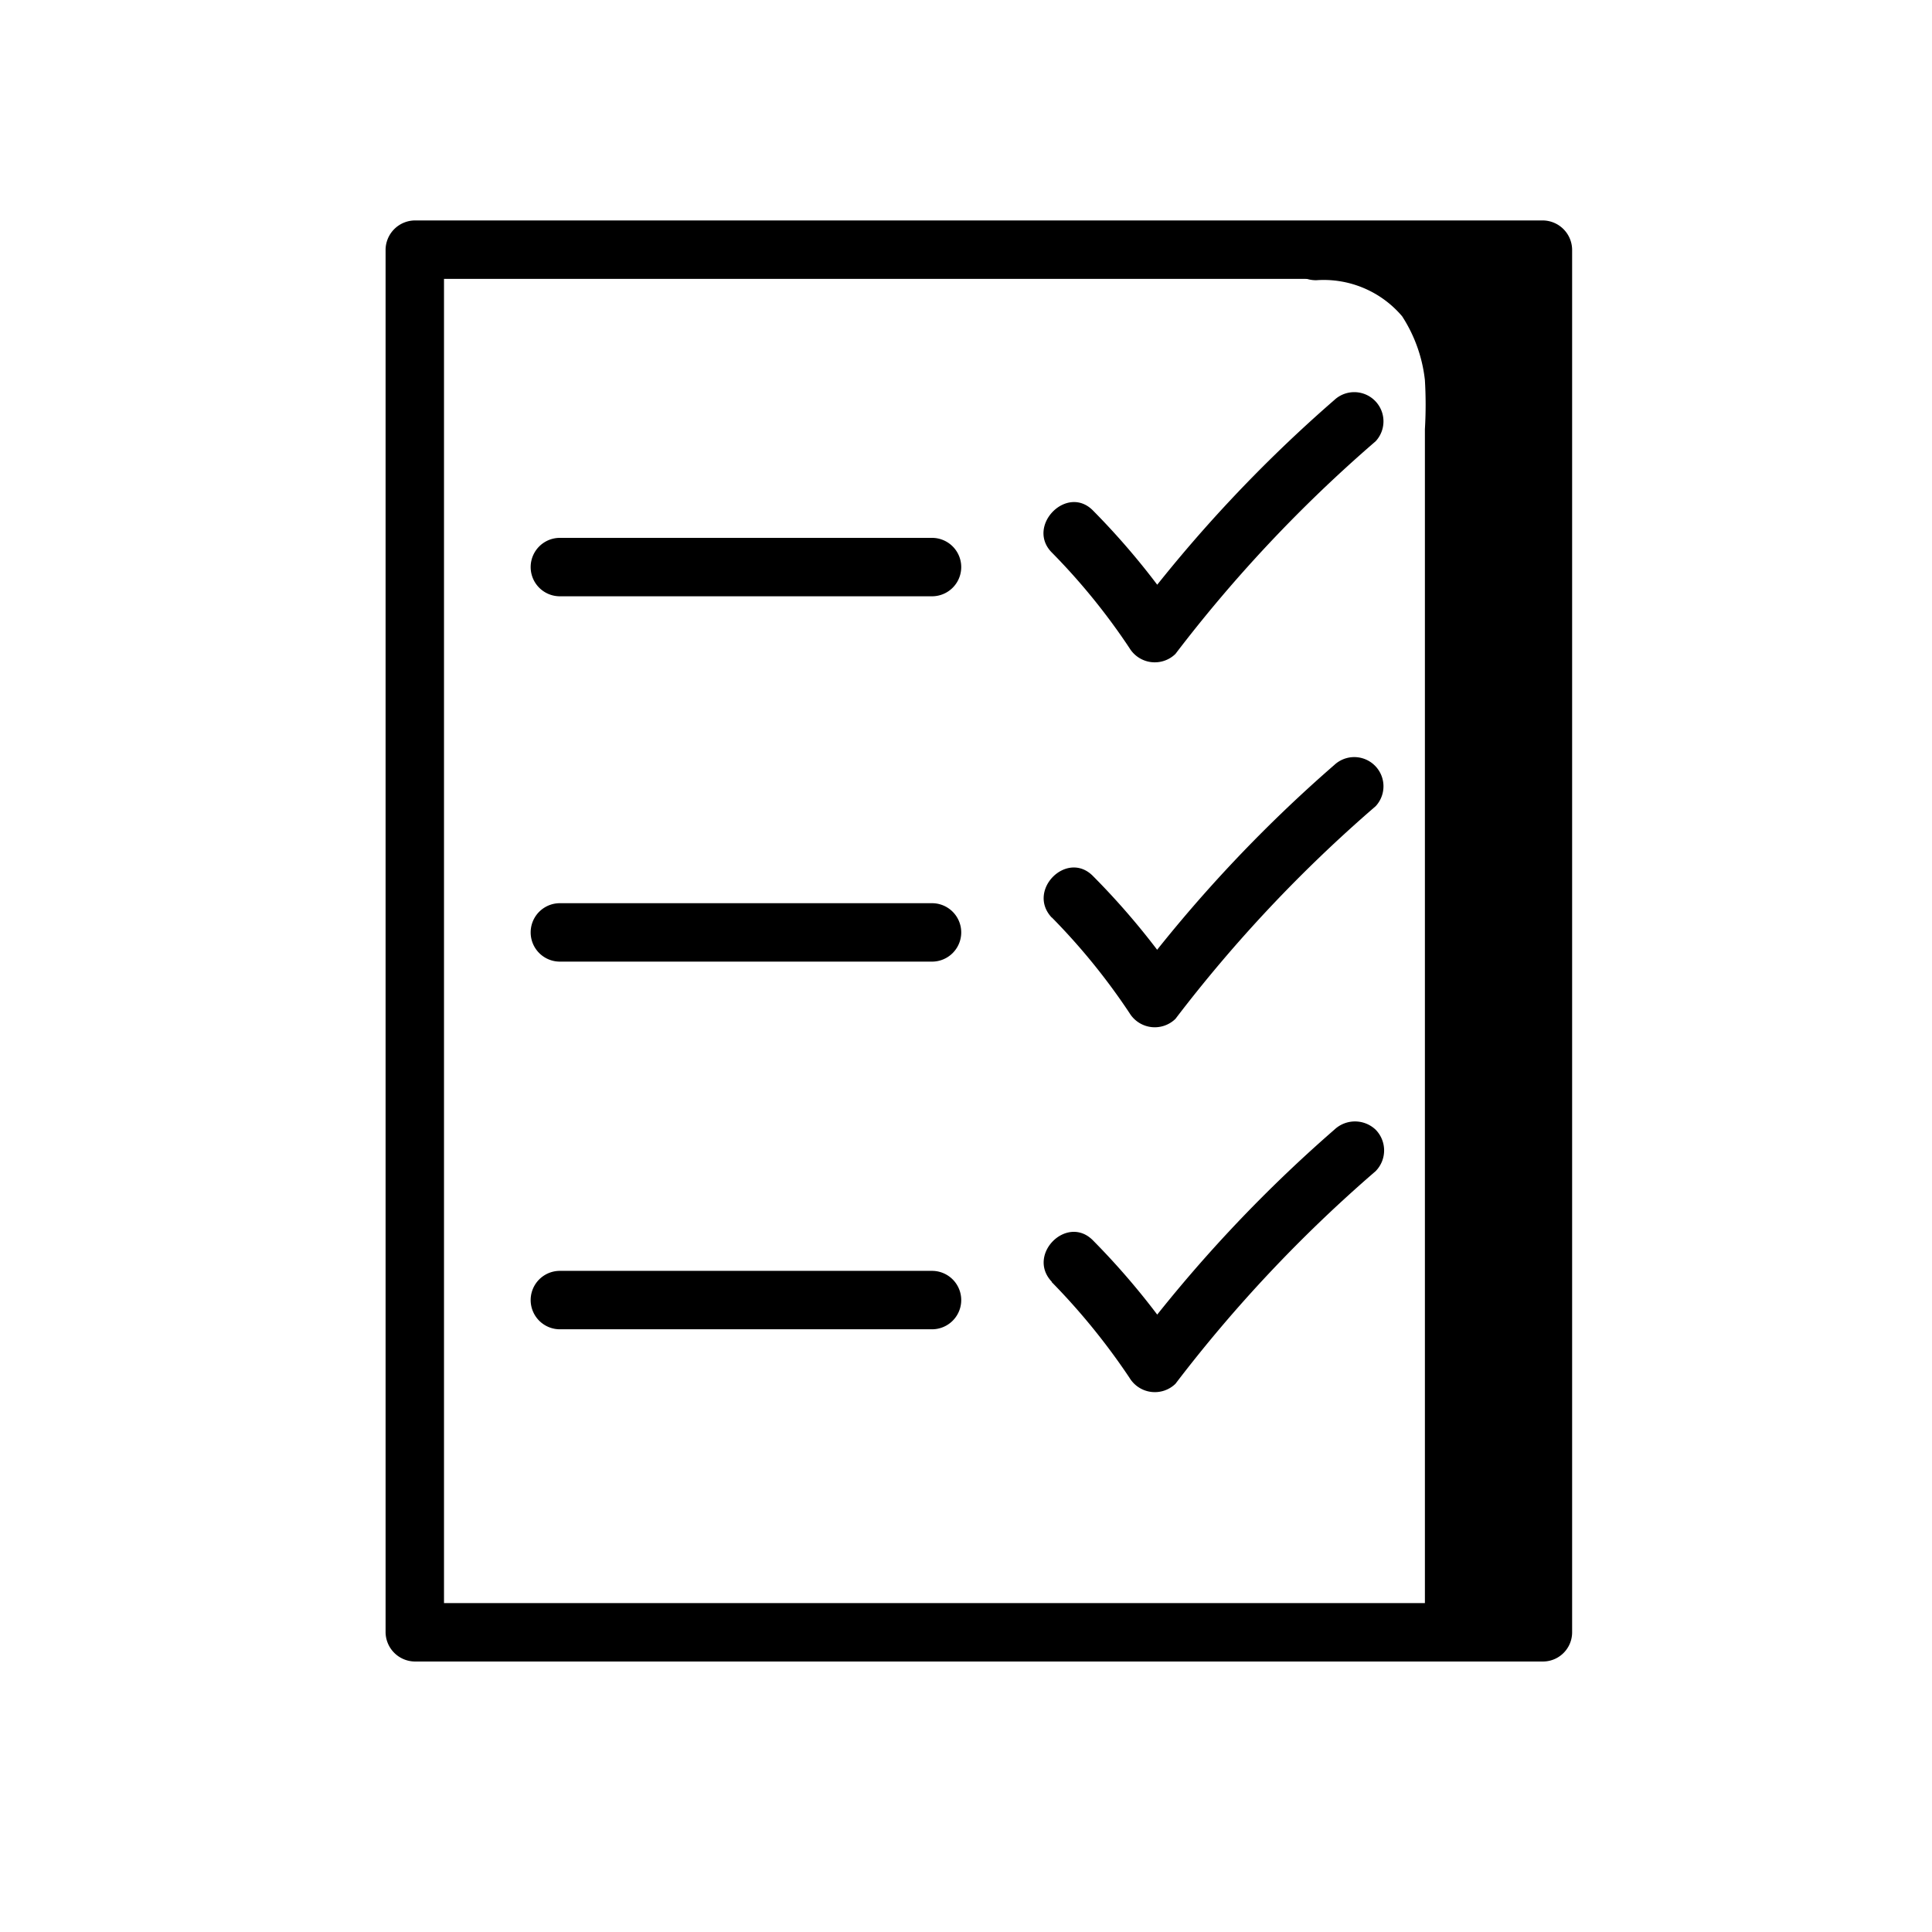 <svg xmlns="http://www.w3.org/2000/svg" viewBox="0 0 99.21 99.21"><path d="M79.23 82.32H21.3l1.5 1.5v-71l-1.5 1.5h57.93l-1.5-1.5v71a1.5 1.5 0 0 0 3 0v-71a1.52 1.52 0 0 0-1.5-1.5H21.3a1.52 1.52 0 0 0-1.5 1.5v71a1.52 1.52 0 0 0 1.5 1.5h57.93a1.5 1.5 0 0 0 0-3Z" fill="currentColor"></path><path d="M28.75 30.62h19.11a1.5 1.5 0 0 0 0-3H28.75a1.5 1.5 0 0 0 0 3ZM28.75 49.38h19.11a1.5 1.5 0 0 0 0-3H28.75a1.5 1.5 0 0 0 0 3ZM28.75 68.26h19.11a1.5 1.5 0 0 0 0-3H28.75a1.5 1.5 0 0 0 0 3ZM67.62 12.85h11.61v70.4l-4.51.23v-62s.88-8.63-7.1-8.63Z" fill="currentColor"></path><path d="M67.62 14.35h11.61l-1.5-1.5v70.4l1.5-1.5-4.51.25 1.5 1.5V22.1a20.93 20.93 0 0 0-.22-3.71 8.23 8.23 0 0 0-8.41-7c-1.93 0-1.93 3 0 3A5.28 5.28 0 0 1 72 16.24a7.54 7.54 0 0 1 1.17 3.28 21.19 21.19 0 0 1 0 2.52v61.44a1.52 1.52 0 0 0 1.5 1.5l4.51-.23a1.52 1.52 0 0 0 1.5-1.5v-70.4a1.52 1.52 0 0 0-1.5-1.5H67.62a1.5 1.5 0 0 0 0 3Z" fill="currentColor"></path><path d="M54 65.83a34 34 0 0 1 4 4.92 1.52 1.52 0 0 0 2.36.31 72.33 72.33 0 0 1 10.28-10.92 1.52 1.52 0 0 0 0-2.13 1.54 1.54 0 0 0-2.12 0 72.4 72.4 0 0 0-10.21 10.93l2.35.3a38 38 0 0 0-4.52-5.53c-1.34-1.39-3.46.73-2.12 2.12ZM54 47.1a32.91 32.91 0 0 1 4 4.92 1.52 1.52 0 0 0 2.36.3A72.33 72.33 0 0 1 70.64 41.4a1.5 1.5 0 0 0-2.12-2.12A72.33 72.33 0 0 0 58.31 50.2l2.35.3a38 38 0 0 0-4.52-5.5c-1.34-1.39-3.46.73-2.12 2.13ZM54 28.36a32.91 32.91 0 0 1 4 4.92 1.52 1.52 0 0 0 2.36.3 72.33 72.33 0 0 1 10.28-10.92 1.5 1.5 0 0 0-2.12-2.12 72.33 72.33 0 0 0-10.21 10.92l2.35.3a38 38 0 0 0-4.52-5.53c-1.34-1.39-3.46.77-2.14 2.13Z" fill="currentColor"></path></svg>